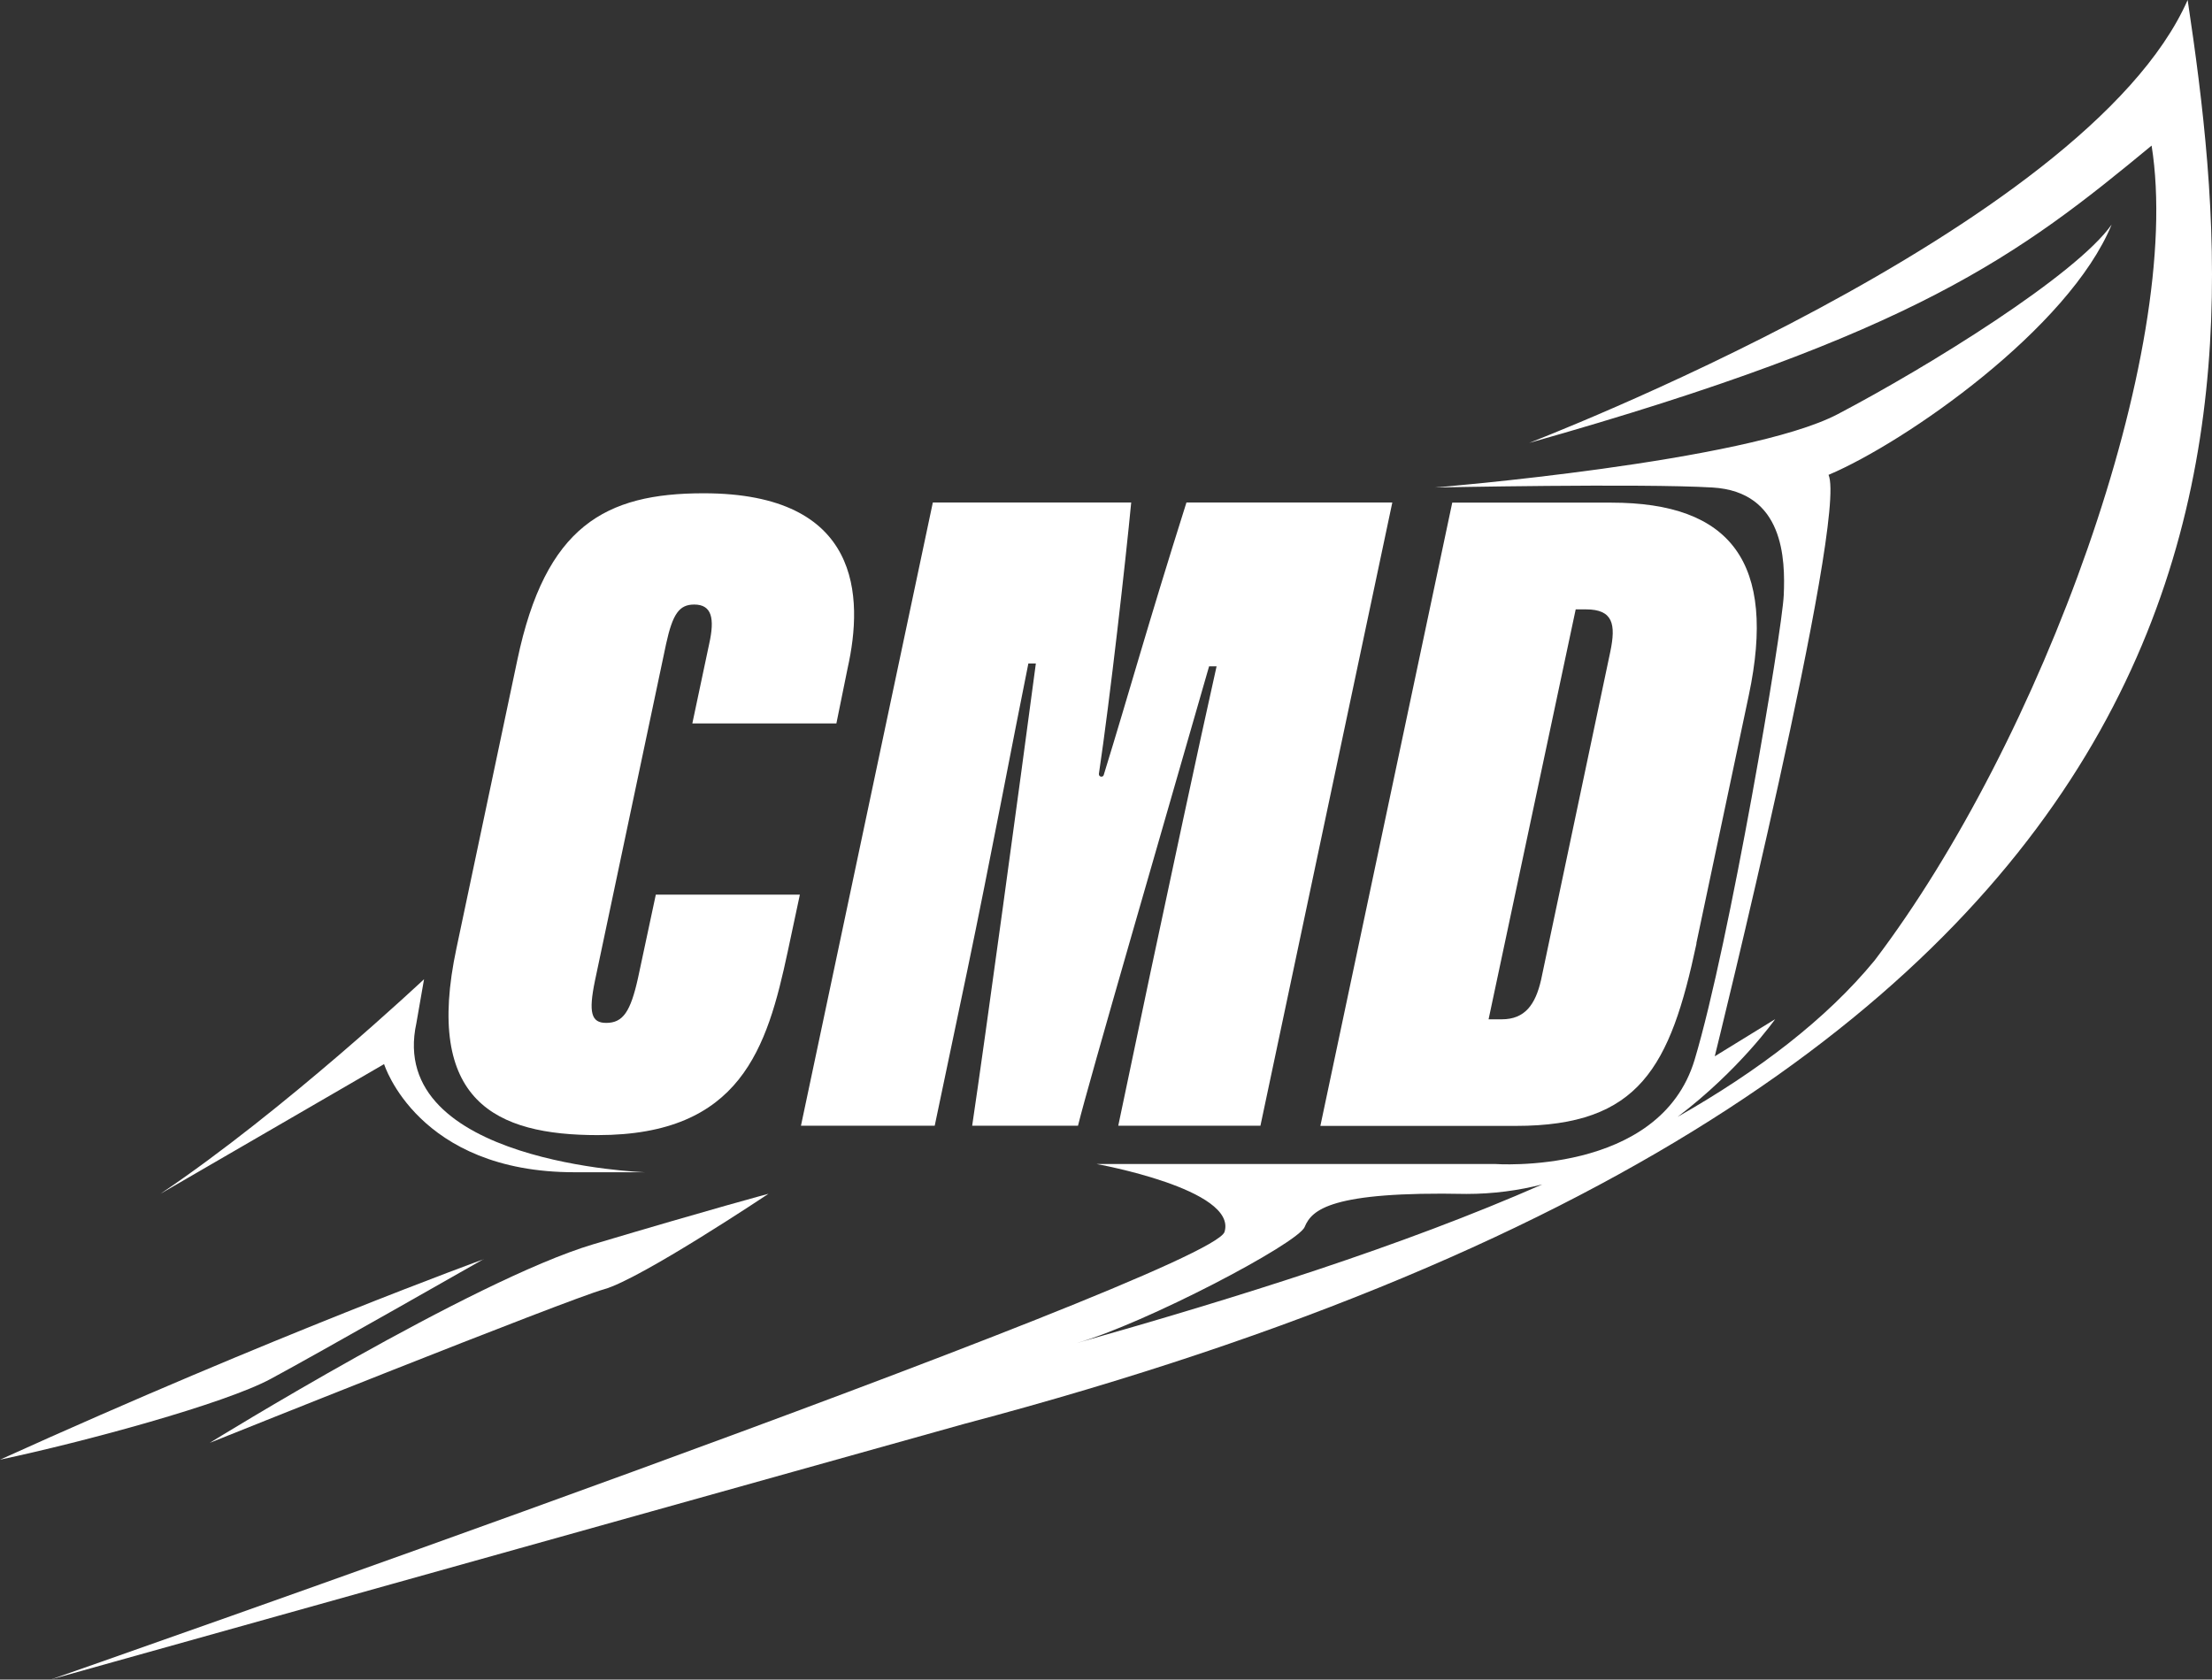 <?xml version="1.0" encoding="UTF-8"?>
<svg id="Vrstva_2" data-name="Vrstva 2" xmlns="http://www.w3.org/2000/svg" viewBox="0 0 141.73 107.63">
  <rect x="0" y="0" width="141.73" height="107.63" fill="#333333" stroke="none"/>
  <defs>
    <style>
      .cls-1 {
        fill: #fff;
        stroke-width: 0px;
      }
    </style>
  </defs>
  <g id="Vrstva_1-2" data-name="Vrstva 1">
    <g>
      <path class="cls-1" d="M38.3,72.74c9.17,0,10.85-5.58,12.17-11.75l.78-3.66h-9.23l-1.14,5.34c-.48,2.16-.96,2.88-2.04,2.88-.96,0-1.14-.66-.72-2.7l4.56-21.59c.42-1.92.84-2.52,1.8-2.52,1.14,0,1.32.9.96,2.52l-1.08,5.1h9.23l.72-3.54c1.02-4.56.9-11.21-9.23-11.21-6.3,0-10.13,2.1-11.93,10.67l-3.9,18.47c-2.1,9.83,2.52,11.99,9.05,11.99Z"/>
      <path class="cls-1" d="M59.89,72.14l2.1-10.01c1.44-6.9,2.94-14.87,3.9-19.61h.48c-1.02,7.68-3.24,23.99-4.08,29.62h6.78c.66-2.7,5.58-19.61,8.4-29.44h.48c-1.2,5.34-3.12,14.39-4.26,19.73l-2.04,9.71h9.11l8.45-39.94h-13.19c-2.56,8.1-3.58,11.88-5.3,17.46-.02.07-.08.11-.15.11-.1,0-.17-.08-.16-.18.72-4.84,1.72-13.72,2.07-17.39h-12.71l-8.45,39.94h8.57Z"/>
      <path class="cls-1" d="M108.69,60.45l3.36-15.89c1.8-8.51-1.14-12.35-8.81-12.35h-10.19l-8.45,39.94h12.53c7.92,0,9.89-3.78,11.57-11.69ZM95.38,65.31l5.58-26.26h.66c1.74,0,1.92.96,1.56,2.7l-4.44,21.05c-.36,1.56-1.02,2.52-2.52,2.52h-.84Z"/>
      <path class="cls-1" d="M140.17,0c-6.53,14.82-42.43,28.45-42.18,28.38,24.8-7,31.4-12.05,39.87-19.05,2.1,13.2-7.11,38.22-17.75,52.22-3.1,3.77-7.45,7.08-12.62,10.02,3.96-3,6.25-6.26,6.25-6.26l-3.87,2.38s8.53-34.5,7.29-37.26c4.96-2.1,15.41-9.39,18.14-16.04-2.28,3.24-11.7,9.08-17.55,12.15-5.85,3.07-25.81,4.7-25.81,4.7,0,0,13.2-.27,17.78,0,4.59.27,4.67,4.6,4.57,6.9-.1,2.3-3.47,22.3-5.71,29.77-2.24,7.47-12.82,6.68-12.82,6.68h-25.51s9.04,1.62,8.21,4.35c-.83,2.73-75.19,28.68-75.19,28.68l58.53-16.38C147.39,68.58,144.06,25.96,140.17,0ZM83.6,78.61c.46-1.08,1.65-2.28,10.36-2.1,1.71,0,3.33-.22,4.86-.61-9.03,3.97-19.47,7.23-29.84,10.17,4.38-1.25,14.16-6.37,14.62-7.45Z"/>
      <path class="cls-1" d="M36.81,75.12h4.51s-16.61-.57-14.64-9.56l.49-2.81s-8.93,8.4-16.89,13.75l14.33-8.31s2.15,6.93,12.2,6.93Z"/>
      <path class="cls-1" d="M31,80.69s-13.31,4.83-31,12.85c5.38-1.14,14.39-3.58,17.35-5.18,2.96-1.59,13.65-7.68,13.65-7.68Z"/>
      <path class="cls-1" d="M13.44,92.46s22.91-9.19,25.26-9.84c2.35-.65,10.54-6.12,10.54-6.12,0,0-3.53.94-11.24,3.24-7.71,2.3-24.56,12.72-24.56,12.72Z"/>
    </g>
  </g>
</svg>